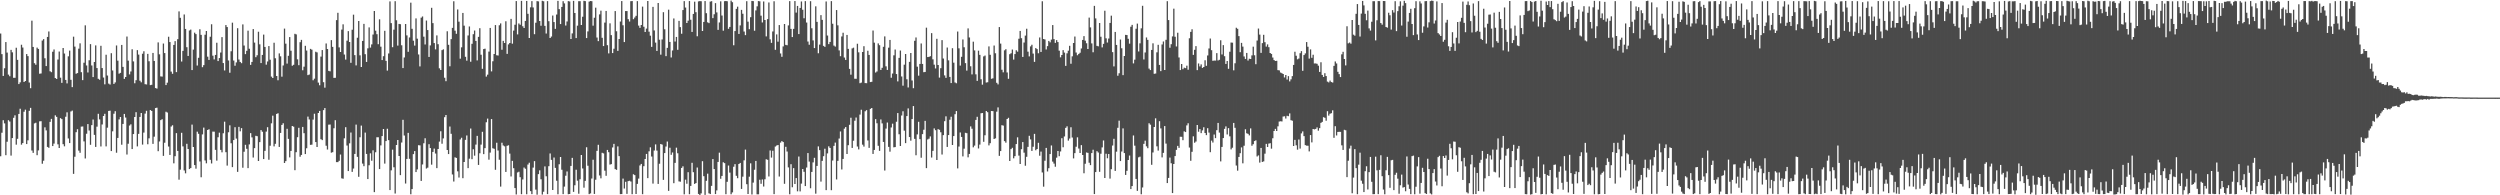 <?xml version="1.0" encoding="UTF-8"?>
<svg xmlns="http://www.w3.org/2000/svg" width="1920" height="150">
  <path d="M0 25.734h1v94.280H0zM1 41.565h1v60.387H1zM2 58.340h1v33.976H2zM3 52.433h1v42.357H3zM4 32.296h1v86.881H4zM5 40.423h1v68.405H5zM6 57.301h1v35.020H6zM7 58.575h1v34.781H7zM8 38.273h1v81.230H8zM9 40.173h1v65.855H9zM10 59.760h1v30.713H10zM11 59.728h1v28.841H11zM12 36.654h1v74.475H12zM13 45.980h1v60.640H13zM14 64.565h1v22.921H14zM15 63.253h1v20.266H15zM16 34.376h1v76.738H16zM17 36.486h1v73.384H17zM18 62.972h1v22.852H18zM19 62.202h1v22.010H19zM20 41.541h1v69.121H20zM21 43.107h1v64.656H21zM22 63.409h1v21.670H22zM23 67.759h1v15.099H23zM24 15.861h1v99.733H24zM25 36.049h1v81.351H25zM26 48.516h1v46.247H26zM27 49.724h1v44.553H27zM28 36.564h1v82.633H28zM29 37.582h1v77.950H29zM30 56.645h1v36.521H30zM31 56.443h1v36.630H31zM32 31.152h1v94.618H32zM33 30.037h1v93.415H33zM34 44.748h1v53.027H34zM35 50.720h1v49.437H35zM36 28.363h1v84.459H36zM37 24.144h1v89.346H37zM38 54.725h1v38.853H38zM39 55.469h1v35.842H39zM40 39.734h1v72.462H40zM41 37.990h1v72.292H41zM42 59.974h1v28.600H42zM43 60.637h1v29.132H43zM44 45.734h1v65.133H44zM45 39.578h1v74.063H45zM46 59.627h1v31.120H46zM47 63.662h1v27.833H47zM48 36.841h1v73.898H48zM49 41.117h1v71.285H49zM50 61.413h1v28.254H50zM51 64.040h1v22.234H51zM52 43.265h1v63.079H52zM53 38.847h1v71.048H53zM54 61.272h1v24.323H54zM55 66.927h1v18.033H55zM56 28.144h1v105.389H56zM57 35.782h1v84.601H57zM58 56.614h1v44.935H58zM59 56.120h1v43.081H59zM60 37.367h1v78.273H60zM61 33.274h1v84.066H61zM62 55.453h1v41.770H62zM63 61.540h1v35.606H63zM64 48.196h1v60.385H64zM65 19.459h1v102.233H65zM66 50.256h1v52.434H66zM67 55.636h1v39.662H67zM68 46.267h1v53.990H68zM69 33.910h1v77.315H69zM70 50.256h1v45.839H70zM71 59.207h1v32.574H71zM72 47.610h1v55.978H72zM73 34.864h1v77.978H73zM74 52.270h1v45.015H74zM75 60.525h1v26.898H75zM76 61.217h1v30.482H76zM77 35.159h1v77.324H77zM78 52.259h1v43.345H78zM79 59.522h1v29.555H79zM80 64.769h1v22.646H80zM81 42.037h1v70.407H81zM82 57.987h1v40.059H82zM83 64.183h1v20.994H83zM84 64.927h1v20.045H84zM85 40.863h1v75.147H85zM86 54.132h1v46.739H86zM87 64.486h1v22.878H87zM88 63.283h1v22.109H88zM89 34.929h1v82.379H89zM90 46.596h1v59.344H90zM91 56.565h1v35.147H91zM92 55.987h1v33.891H92zM93 34.525h1v76.624H93zM94 51.356h1v43.808H94zM95 60.548h1v26.955H95zM96 59.112h1v31.150H96zM97 28.054h1v90.631H97zM98 46.594h1v63.787H98zM99 57.114h1v39.275H99zM100 54.898h1v40.604H100zM101 37.846h1v76.647H101zM102 47.139h1v55.807H102zM103 63.955h1v25.909H103zM104 61.587h1v24.561H104zM105 38.509h1v73.951H105zM106 41.927h1v60.896H106zM107 62.017h1v27.769H107zM108 63.229h1v23.561H108zM109 41.291h1v69.761H109zM110 39.377h1v62.469H110zM111 64.690h1v22.544H111zM112 64.889h1v20.198H112zM113 41.362h1v69.420H113zM114 47.037h1v59.204H114zM115 65.398h1v19.152H115zM116 65.116h1v20.060H116zM117 40.641h1v69.845H117zM118 46.822h1v58.163H118zM119 67.659h1v15.336H119zM120 68.059h1v14.629H120zM121 32.553h1v83.571H121zM122 41.709h1v66.951H122zM123 58.696h1v33.586H123zM124 58.844h1v32.706H124zM125 33.447h1v86.240H125zM126 40.750h1v68.865H126zM127 65.342h1v20.472H127zM128 63.480h1v22.954H128zM129 28.197h1v84.314H129zM130 32.331h1v86.635H130zM131 54.973h1v42.200H131zM132 56.657h1v39.524H132zM133 34.526h1v90.913H133zM134 31.572h1v88.408H134zM135 55.406h1v46.844H135zM136 30.088h1v85.832H136zM137 8.747h1v129.229H137zM138 13.661h1v116.623H138zM139 47.259h1v54.746H139zM140 39.049h1v73.378H140zM141 11.090h1v119.843H141zM142 22.204h1v110.917H142zM143 36.253h1v74.197H143zM144 42.940h1v71.473H144zM145 23.400h1v106.424H145zM146 22.739h1v106.338H146zM147 53.795h1v41.913H147zM148 38.113h1v74.790H148zM149 25.089h1v101.693H149zM150 26.232h1v103.313H150zM151 50.325h1v50.774H151zM152 44.411h1v58.336H152zM153 22.490h1v101.502H153zM154 26.763h1v109.360H154zM155 51.610h1v51.631H155zM156 50.014h1v48.004H156zM157 26.689h1v96.527H157zM158 23.811h1v101.630H158zM159 43.499h1v56.319H159zM160 46.029h1v53.229H160zM161 28.219h1v94.494H161zM162 18.611h1v106.926H162zM163 42.744h1v58.304H163zM164 45.635h1v55.472H164zM165 42.184h1v72.915H165zM166 32.821h1v90.548H166zM167 46.886h1v58.536H167zM168 44.596h1v57.289H168zM169 40.359h1v74.741H169zM170 28.504h1v88.500H170zM171 48.444h1v53.893H171zM172 54.142h1v39.292H172zM173 19.232h1v97.677H173zM174 20.807h1v106.392H174zM175 46.416h1v55.174H175zM176 55.844h1v40.406H176zM177 39.354h1v70.680H177zM178 17.395h1v110.979H178zM179 46.493h1v61.079H179zM180 50.474h1v47.238H180zM181 47.904h1v58.548H181zM182 21.635h1v110.354H182zM183 45.733h1v51.682H183zM184 47.571h1v53.300H184zM185 48.548h1v49.873H185zM186 18.763h1v110.072H186zM187 34.995h1v81.535H187zM188 41.599h1v69.584H188zM189 39.025h1v75.270H189zM190 23.555h1v105.570H190zM191 37.445h1v73.434H191zM192 49.807h1v52.436H192zM193 47.572h1v57.968H193zM194 22.326h1v98.670H194zM195 32.715h1v81.059H195zM196 43.929h1v60.379H196zM197 42.455h1v62.128H197zM198 24.396h1v99.276H198zM199 34.034h1v75.105H199zM200 48.449h1v51.467H200zM201 42.187h1v58.997H201zM202 26.579h1v95.593H202zM203 36.054h1v79.810H203zM204 49.672h1v51.376H204zM205 47.194h1v50.516H205zM206 35.392h1v87.269H206zM207 45.862h1v66.063H207zM208 58.814h1v35.928H208zM209 59.909h1v28.935H209zM210 32.832h1v79.619H210zM211 44.725h1v65.694H211zM212 58.348h1v29.143H212zM213 61.668h1v25.345H213zM214 41.019h1v71.823H214zM215 43.269h1v58.840H215zM216 58.901h1v37.038H216zM217 50.259h1v44.422H217zM218 21.944h1v103.245H218zM219 33.514h1v90.240H219zM220 48.860h1v50.062H220zM221 42.867h1v63.791H221zM222 28.487h1v92.399H222zM223 38.950h1v76.960H223zM224 50.505h1v46.239H224zM225 49.749h1v47.511H225zM226 25.982h1v104.735H226zM227 26.412h1v90.452H227zM228 45.592h1v59.774H228zM229 50.087h1v48.049H229zM230 32.397h1v87.981H230zM231 30.617h1v88.364H231zM232 53.967h1v43.532H232zM233 51.178h1v51.126H233zM234 35.165h1v83.182H234zM235 38.810h1v75.054H235zM236 57.693h1v31.878H236zM237 57.233h1v34.497H237zM238 37.518h1v73.739H238zM239 38.146h1v72.972H239zM240 61.657h1v30.185H240zM241 60.427h1v26.898H241zM242 39.730h1v69.385H242zM243 40.263h1v72.642H243zM244 63.415h1v23.346H244zM245 65.505h1v19.695H245zM246 43.458h1v63.458H246zM247 38.452h1v69.171H247zM248 63.117h1v21.488H248zM249 67.323h1v15.686H249zM250 33.378h1v78.553H250zM251 37.638h1v77.182H251zM252 54.451h1v41.319H252zM253 54.761h1v40.866H253zM254 30.807h1v86.461H254zM255 35.970h1v80.910H255zM256 59.778h1v38.741H256zM257 59.746h1v32.571H257zM258 15.466h1v109.030H258zM259 9.815h1v114.715H259zM260 36.391h1v87.084H260zM261 39.916h1v78.745H261zM262 22.714h1v114.259H262zM263 18.710h1v118.564H263zM264 41.857h1v64.368H264zM265 45.762h1v51.934H265zM266 31.209h1v80.536H266zM267 23.893h1v107.462H267zM268 32.264h1v77.800H268zM269 48.244h1v53.541H269zM270 22.845h1v109.146H270zM271 11.257h1v118.181H271zM272 42.323h1v75.898H272zM273 50.203h1v45.474H273zM274 28.997h1v91.453H274zM275 16.107h1v119.670H275zM276 42.483h1v62.955H276zM277 51.459h1v44.984H277zM278 31.440h1v94.198H278zM279 18.336h1v109.327H279zM280 41.600h1v60.249H280zM281 47.541h1v70.659H281zM282 37.095h1v100.407H282zM283 21.044h1v105.865H283zM284 36.570h1v81.190H284zM285 34.123h1v89.346H285zM286 26.506h1v88.954H286zM287 8.472h1v139.095H287zM288 23.564h1v93.366H288zM289 26.288h1v79.118H289zM290 33.947h1v71.454H290zM291 14.867h1v114.963H291zM292 35.837h1v75.831H292zM293 46.122h1v58.385H293zM294 43.172h1v55.881H294zM295 23.652h1v101.970H295zM296 46.746h1v61.594H296zM297 54.246h1v44.606H297zM298 41.070h1v66.549H298zM299 1.064h1v144.931H299zM300 17.787h1v113.046H300zM301 36.246h1v78.689H301zM302 22.770h1v105.700H302zM303 0.921h1v147.716H303zM304 15.553h1v95.793H304zM305 34.998h1v72.532H305zM306 18.402h1v101.421H306zM307 18.604h1v115.904H307zM308 34.766h1v74.685H308zM309 52.297h1v39.701H309zM310 44.109h1v59.992H310zM311 18.410h1v122.536H311zM312 27.191h1v94.861H312zM313 39.783h1v62.243H313zM314 28.783h1v93.194H314zM315 2.052h1v147.130H315zM316 22.106h1v123.108H316zM317 31.243h1v87.138H317zM318 35.033h1v80.981H318zM319 14.122h1v118.021H319zM320 29.678h1v100.417H320zM321 41.846h1v69.680H321zM322 51.004h1v60.652H322zM323 13.573h1v125.372H323zM324 12.667h1v113.621H324zM325 28.158h1v81.859H325zM326 34.126h1v72.049H326zM327 15.750h1v113.689H327zM328 23.081h1v105.666H328zM329 43.741h1v67.028H329zM330 34.863h1v78.834H330zM331 5.972h1v120.506H331zM332 17.753h1v98.926H332zM333 33.076h1v81.072H333zM334 37.915h1v80.012H334zM335 27.177h1v101.972H335zM336 33.924h1v80.519H336zM337 52.468h1v56.273H337zM338 53.769h1v47.063H338zM339 38.488h1v71.918H339zM340 37.865h1v68.401H340zM341 59.706h1v30.279H341zM342 62.344h1v25.995H342zM343 24.004h1v91.176H343zM344 34.424h1v83.909H344zM345 50.867h1v46.286H345zM346 30.055h1v72.712H346zM347 21.402h1v112.608H347zM348 0.986h1v138.415H348zM349 23.578h1v97.262H349zM350 25.938h1v95.364H350zM351 7.272h1v124.301H351zM352 16.633h1v119.709H352zM353 45.072h1v62.017H353zM354 36.371h1v69.403H354zM355 9.926h1v126.955H355zM356 19.700h1v104.691H356zM357 43.614h1v63.819H357zM358 46.577h1v57.460H358zM359 27.236h1v101.877H359zM360 20.329h1v101.545H360zM361 47.406h1v51.288H361zM362 33.648h1v88.622H362zM363 26.268h1v88.362H363zM364 23.467h1v96.071H364zM365 31.453h1v79.587H365zM366 46.385h1v57.971H366zM367 28.314h1v98.338H367zM368 21.661h1v96.047H368zM369 42.043h1v69.033H369zM370 52.817h1v48.407H370zM371 37.672h1v80.699H371zM372 37.394h1v76.375H372zM373 58.830h1v35.093H373zM374 57.321h1v33.740H374zM375 39.632h1v83.005H375zM376 21.466h1v95.708H376zM377 54.856h1v36.593H377zM378 47.066h1v66.793H378zM379 41.477h1v72.826H379zM380 19.262h1v111.163H380zM381 42.447h1v67.170H381zM382 42.666h1v72.946H382zM383 19.403h1v103.272H383zM384 17.995h1v125.337H384zM385 38.178h1v71.455H385zM386 31.366h1v80.333H386zM387 33.004h1v79.384H387zM388 16.339h1v115.699H388zM389 41.363h1v70.623H389zM390 34.092h1v77.450H390zM391 33.036h1v84.920H391zM392 14.498h1v121.035H392zM393 33.527h1v90.036H393zM394 23.485h1v105.707H394zM395 19.000h1v125.433H395zM396 0.798h1v148.528H396zM397 26.402h1v106.065H397zM398 17.998h1v113.889H398zM399 18.984h1v117.085H399zM400 0.666h1v148.495H400zM401 20.158h1v117.686H401zM402 21.528h1v107.152H402zM403 16.074h1v113.496H403zM404 0.732h1v148.470H404zM405 10.607h1v115.736H405zM406 29.194h1v95.792H406zM407 5.644h1v141.144H407zM408 0.895h1v148.215H408zM409 5.738h1v123.003H409zM410 26.246h1v97.508H410zM411 17.475h1v128.121H411zM412 0.869h1v148.635H412zM413 1.088h1v132.625H413zM414 16.112h1v114.727H414zM415 19.777h1v117.922H415zM416 0.624h1v148.757H416zM417 0.951h1v146.317H417zM418 19.862h1v107.936H418zM419 25.762h1v109.616H419zM420 0.864h1v148.212H420zM421 16.257h1v111.375H421zM422 29.164h1v88.675H422zM423 28.057h1v94.712H423zM424 11.954h1v133.944H424zM425 16.972h1v103.991H425zM426 22.180h1v106.735H426zM427 11.142h1v127.651H427zM428 0.689h1v148.521H428zM429 7.031h1v119.147H429zM430 18.458h1v102.106H430zM431 5.343h1v125.012H431zM432 0.923h1v148.186H432zM433 2.590h1v140.745H433zM434 19.604h1v115.348H434zM435 16.480h1v115.201H435zM436 0.865h1v148.302H436zM437 1.142h1v147.873H437zM438 29.961h1v97.484H438zM439 25.666h1v95.587H439zM440 0.652h1v146.705H440zM441 10.003h1v132.275H441zM442 29.233h1v101.145H442zM443 19.718h1v119.044H443zM444 0.912h1v147.869H444zM445 0.940h1v136.743H445zM446 19.188h1v99.872H446zM447 12.867h1v116.522H447zM448 0.616h1v143.534H448zM449 0.854h1v138.029H449zM450 29.217h1v83.897H450zM451 24.115h1v103.154H451zM452 1.214h1v147.891H452zM453 0.763h1v147.762H453zM454 0.933h1v136.190H454zM455 19.689h1v103.010H455zM456 13.595h1v135.334H456zM457 5.908h1v132.130H457zM458 28.841h1v87.003H458zM459 31.582h1v79.626H459zM460 11.052h1v123.695H460zM461 8.171h1v128.809H461zM462 29.027h1v88.326H462zM463 35.357h1v82.437H463zM464 17.347h1v113.742H464zM465 8.375h1v126.662H465zM466 34.703h1v80.463H466zM467 41.027h1v75.856H467zM468 17.924h1v108.487H468zM469 26.977h1v99.094H469zM470 40.733h1v72.528H470zM471 37.422h1v73.089H471zM472 8.504h1v121.385H472zM473 24.030h1v106.441H473zM474 39.086h1v73.365H474zM475 29.934h1v89.960H475zM476 16.515h1v132.570H476zM477 0.825h1v148.216H477zM478 19.392h1v117.775H478zM479 32.328h1v112.488H479zM480 8.516h1v131.099H480zM481 8.515h1v140.390H481zM482 14.768h1v124.342H482zM483 16.515h1v122.296H483zM484 0.928h1v138.480H484zM485 0.803h1v148.357H485zM486 14.724h1v119.124H486zM487 13.490h1v120.987H487zM488 12.112h1v136.864H488zM489 0.850h1v140.380H489zM490 19.651h1v117.492H490zM491 21.394h1v105.694H491zM492 19.222h1v106.692H492zM493 5.048h1v144.108H493zM494 20.515h1v107.126H494zM495 24.551h1v97.581H495zM496 21.984h1v96.251H496zM497 0.776h1v136.030H497zM498 24.346h1v91.876H498zM499 27.416h1v85.753H499zM500 35.988h1v84.203H500zM501 5.249h1v135.755H501zM502 23.405h1v92.221H502zM503 32.734h1v78.142H503zM504 39.140h1v76.546H504zM505 2.297h1v138.988H505zM506 30.491h1v95.233H506zM507 42.010h1v68.604H507zM508 30.316h1v80.760H508zM509 9.373h1v128.789H509zM510 22.459h1v95.104H510zM511 43.094h1v69.442H511zM512 36.747h1v71.957H512zM513 7.423h1v139.168H513zM514 32.218h1v81.248H514zM515 44.124h1v74.776H515zM516 38.749h1v78.322H516zM517 14.169h1v126.509H517zM518 31.908h1v93.167H518zM519 28.387h1v85.033H519zM520 38.267h1v79.438H520zM521 16.002h1v123.313H521zM522 20.851h1v118.696H522zM523 25.915h1v103.062H523zM524 7.735h1v119.997H524zM525 0.879h1v148.392H525zM526 5.767h1v132.236H526zM527 17.651h1v123.465H527zM528 15.886h1v116.355H528zM529 0.804h1v148.353H529zM530 15.146h1v127.637H530zM531 24.511h1v100.530H531zM532 10.726h1v121.509H532zM533 1.300h1v139.965H533zM534 9.347h1v131.266H534zM535 27.835h1v100.824H535zM536 1.086h1v147.832H536zM537 0.809h1v148.997H537zM538 0.961h1v147.586H538zM539 23.825h1v99.991H539zM540 16.845h1v118.486H540zM541 0.820h1v148.860H541zM542 10.151h1v128.695H542zM543 17.157h1v116.243H543zM544 17.742h1v130.714H544zM545 1.246h1v147.810H545zM546 0.920h1v141.827H546zM547 13.902h1v108.284H547zM548 10.975h1v118.860H548zM549 2.383h1v146.659H549zM550 9.524h1v136.705H550zM551 22.915h1v101.452H551zM552 17.248h1v99.985H552zM553 1.043h1v136.250H553zM554 11.930h1v123.198H554zM555 23.533h1v101.082H555zM556 0.922h1v124.385H556zM557 0.756h1v148.366H557zM558 0.968h1v138.675H558zM559 22.126h1v105.007H559zM560 20.677h1v111.899H560zM561 0.481h1v148.717H561zM562 1.674h1v146.090H562zM563 34.749h1v93.310H563zM564 23.839h1v102.200H564zM565 6.808h1v128.212H565zM566 5.119h1v131.755H566zM567 26.038h1v99.897H567zM568 19.524h1v105.619H568zM569 7.556h1v137.547H569zM570 10.527h1v125.138H570zM571 24.240h1v98.900H571zM572 26.980h1v87.900H572zM573 0.924h1v140.556H573zM574 16.644h1v132.331H574zM575 22.410h1v113.274H575zM576 13.222h1v112.240H576zM577 0.718h1v148.616H577zM578 0.893h1v139.342H578zM579 23.629h1v106.708H579zM580 7.994h1v115.621H580zM581 4.861h1v144.373H581zM582 0.830h1v148.433H582zM583 1.007h1v137.047H583zM584 12.021h1v129.140H584zM585 17.267h1v120.557H585zM586 1.122h1v142.126H586zM587 15.340h1v122.360H587zM588 27.941h1v94.358H588zM589 14.674h1v108.074H589zM590 1.888h1v133.628H590zM591 30.231h1v85.349H591zM592 32.924h1v88.128H592zM593 24.152h1v91.591H593zM594 0.964h1v148.115H594zM595 38.269h1v74.284H595zM596 26.412h1v85.334H596zM597 31.989h1v79.373H597zM598 19.236h1v116.357H598zM599 41.059h1v68.466H599zM600 43.638h1v64.711H600zM601 35.614h1v73.508H601zM602 18.440h1v122.715H602zM603 34.476h1v78.263H603zM604 34.775h1v81.607H604zM605 19.501h1v109.061H605zM606 0.870h1v148.337H606zM607 22.174h1v103.954H607zM608 28.463h1v115.373H608zM609 22.187h1v106.940H609zM610 0.843h1v140.492H610zM611 9.660h1v127.102H611zM612 4.574h1v142.390H612zM613 26.173h1v94.020H613zM614 6.087h1v140.932H614zM615 1.140h1v139.862H615zM616 7.474h1v122.317H616zM617 14.041h1v117.883H617zM618 0.850h1v142.062H618zM619 17.314h1v111.378H619zM620 31.894h1v85.654H620zM621 34.367h1v89.741H621zM622 0.939h1v143.628H622zM623 21.704h1v110.362H623zM624 31.021h1v93.684H624zM625 36.904h1v84.274H625zM626 4.872h1v143.885H626zM627 16.774h1v110.655H627zM628 40.928h1v71.523H628zM629 34.248h1v81.037H629zM630 11.641h1v127.846H630zM631 15.235h1v108.288H631zM632 35.230h1v84.717H632zM633 35.994h1v78.209H633zM634 1.133h1v144.898H634zM635 27.272h1v90.523H635zM636 33.892h1v78.472H636zM637 32.202h1v81.426H637zM638 0.890h1v145.170H638zM639 18.240h1v105.042H639zM640 35.017h1v77.005H640zM641 35.788h1v73.706H641zM642 7.717h1v130.091H642zM643 19.475h1v104.076H643zM644 38.711h1v67.697H644zM645 43.174h1v57.816H645zM646 28.007h1v102.161H646zM647 25.128h1v96.926H647zM648 44.188h1v54.647H648zM649 46.006h1v51.570H649zM650 26.847h1v91.409H650zM651 37.551h1v73.955H651zM652 52.896h1v42.933H652zM653 57.360h1v33.035H653zM654 37.190h1v76.417H654zM655 36.627h1v71.460H655zM656 60.493h1v32.233H656zM657 60.534h1v29.724H657zM658 33.573h1v78.950H658zM659 40.195h1v74.554H659zM660 63.882h1v24.137H660zM661 63.433h1v20.842H661zM662 39.944h1v71.136H662zM663 35.504h1v77.091H663zM664 63.777h1v21.650H664zM665 63.920h1v20.683H665zM666 38.954h1v68.924H666zM667 42.180h1v71.394H667zM668 63.051h1v20.537H668zM669 62.848h1v20.076H669zM670 23.449h1v94.780H670zM671 32.780h1v82.381H671zM672 55.730h1v35.786H672zM673 54.890h1v39.794H673zM674 33.308h1v78.685H674zM675 34.721h1v81.164H675zM676 53.724h1v38.022H676zM677 52.057h1v42.704H677zM678 35.958h1v73.053H678zM679 27.969h1v103.019H679zM680 50.945h1v47.836H680zM681 53.685h1v40.442H681zM682 36.593h1v76.200H682zM683 30.662h1v85.805H683zM684 59.686h1v38.212H684zM685 56.483h1v38.507H685zM686 42.491h1v70.641H686zM687 38.059h1v74.891H687zM688 56.868h1v36.647H688zM689 62.496h1v24.346H689zM690 44.437h1v58.670H690zM691 38.824h1v73.294H691zM692 58.719h1v30.026H692zM693 65.775h1v19.660H693zM694 49.678h1v50.678H694zM695 41.485h1v68.426H695zM696 60.896h1v28.259H696zM697 67.195h1v16.050H697zM698 47.504h1v57.737H698zM699 40.712h1v67.303H699zM700 61.817h1v29.649H700zM701 67.739h1v13.720H701zM702 31.360h1v75.297H702zM703 28.783h1v90.466H703zM704 51.205h1v52.037H704zM705 58.109h1v35.418H705zM706 49.076h1v57.800H706zM707 33.379h1v87.753H707zM708 49.116h1v53.921H708zM709 55.426h1v44.198H709zM710 55.268h1v37.533H710zM711 21.268h1v107.868H711zM712 43.832h1v63.252H712zM713 43.657h1v62.865H713zM714 43.171h1v61.602H714zM715 25.470h1v95.530H715zM716 45.587h1v70.294H716zM717 49.688h1v48.944H717zM718 52.597h1v47.383H718zM719 29.791h1v93.071H719zM720 49.932h1v49.266H720zM721 59.579h1v40.114H721zM722 52.385h1v49.204H722zM723 30.797h1v87.884H723zM724 44.952h1v58.812H724zM725 57.920h1v35.148H725zM726 59.811h1v29.545H726zM727 36.487h1v76.340H727zM728 46.310h1v57.403H728zM729 59.107h1v32.850H729zM730 63.795h1v25.853H730zM731 37.016h1v74.363H731zM732 48.125h1v56.395H732zM733 63.318h1v24.396H733zM734 63.923h1v21.375H734zM735 24.243h1v105.094H735zM736 37.139h1v75.416H736zM737 50.394h1v51.352H737zM738 43.642h1v61.541H738zM739 30.324h1v89.787H739zM740 36.323h1v77.874H740zM741 48.507h1v53.496H741zM742 54.219h1v48.079H742zM743 21.798h1v99.014H743zM744 28.778h1v89.455H744zM745 50.876h1v46.187H745zM746 57.153h1v41.690H746zM747 32.025h1v81.145H747zM748 38.712h1v73.098H748zM749 57.089h1v35.002H749zM750 62.108h1v27.588H750zM751 38.932h1v75.089H751zM752 42.124h1v68.929H752zM753 60.878h1v26.112H753zM754 65.039h1v21.736H754zM755 43.325h1v65.556H755zM756 42.654h1v61.218H756zM757 63.380h1v21.854H757zM758 63.201h1v22.993H758zM759 35.648h1v75.995H759zM760 42.110h1v67.846H760zM761 60.505h1v24.760H761zM762 60.172h1v25.162H762zM763 34.954h1v71.786H763zM764 40.905h1v65.329H764zM765 63.606h1v22.131H765zM766 64.829h1v17.629H766zM767 20.808h1v98.919H767zM768 33.472h1v82.564H768zM769 53.548h1v42.590H769zM770 55.560h1v40.917H770zM771 38.655h1v69.720H771zM772 37.762h1v71.793H772zM773 55.655h1v35.730H773zM774 60.537h1v29.944H774zM775 41.628h1v82.000H775zM776 40.896h1v73.627H776zM777 38.067h1v75.422H777zM778 45.754h1v75.849H778zM779 41.546h1v78.384H779zM780 38.584h1v72.048H780zM781 39.663h1v65.789H781zM782 29.725h1v89.786H782zM783 23.754h1v102.205H783zM784 29.329h1v85.243H784zM785 43.709h1v65.395H785zM786 32.682h1v84.566H786zM787 27.351h1v99.918H787zM788 22.055h1v98.356H788zM789 39.669h1v73.141H789zM790 43.296h1v60.976H790zM791 35.610h1v71.423H791zM792 34.346h1v81.551H792zM793 41.175h1v71.538H793zM794 47.502h1v55.295H794zM795 36.909h1v78.508H795zM796 37.741h1v76.686H796zM797 40.922h1v68.724H797zM798 28.782h1v90.843H798zM799 39.893h1v76.532H799zM800 0.987h1v131.476H800zM801 29.933h1v113.449H801zM802 30.330h1v93.093H802zM803 37.999h1v75.589H803zM804 35.422h1v96.273H804zM805 31.424h1v97.741H805zM806 32.502h1v85.802H806zM807 30.392h1v81.336H807zM808 19.261h1v104.861H808zM809 30.048h1v95.616H809zM810 32.920h1v95.122H810zM811 30.828h1v90.252H811zM812 32.327h1v83.644H812zM813 38.937h1v81.013H813zM814 44.029h1v72.300H814zM815 42.264h1v63.893H815zM816 38.483h1v74.601H816zM817 40.383h1v64.447H817zM818 50.599h1v47.592H818zM819 40.954h1v56.060H819zM820 38.938h1v69.047H820zM821 35.186h1v71.230H821zM822 48.954h1v48.762H822zM823 43.243h1v62.368H823zM824 33.043h1v88.603H824zM825 28.031h1v89.589H825zM826 40.343h1v72.323H826zM827 42.430h1v63.063H827zM828 41.432h1v72.632H828zM829 40.501h1v76.998H829zM830 37.213h1v74.259H830zM831 30.680h1v88.369H831zM832 27.730h1v105.314H832zM833 31.223h1v94.543H833zM834 33.216h1v83.895H834zM835 37.635h1v79.752H835zM836 13.519h1v111.483H836zM837 21.065h1v105.739H837zM838 33.344h1v84.206H838zM839 40.120h1v74.869H839zM840 4.517h1v144.544H840zM841 14.153h1v117.978H841zM842 35.223h1v80.909H842zM843 35.596h1v81.533H843zM844 17.677h1v114.276H844zM845 28.221h1v89.871H845zM846 36.413h1v76.805H846zM847 33.691h1v74.163H847zM848 8.221h1v128.488H848zM849 29.426h1v88.631H849zM850 32.653h1v88.909H850zM851 29.613h1v88.676H851zM852 17.627h1v119.514H852zM853 12.045h1v117.902H853zM854 40.038h1v71.728H854zM855 50.993h1v55.607H855zM856 24.514h1v106.787H856zM857 34.498h1v81.979H857zM858 58.145h1v40.021H858zM859 56.258h1v36.424H859zM860 30.370h1v93.323H860zM861 37.091h1v79.268H861zM862 57.718h1v40.886H862zM863 43.027h1v74.544H863zM864 26.757h1v107.570H864zM865 26.954h1v104.200H865zM866 29.813h1v93.078H866zM867 33.516h1v85.932H867zM868 20.508h1v124.708H868zM869 19.077h1v123.817H869zM870 48.693h1v55.359H870zM871 45.815h1v66.043H871zM872 22.077h1v115.343H872zM873 18.112h1v128.453H873zM874 39.520h1v81.332H874zM875 33.268h1v87.047H875zM876 21.766h1v127.441H876zM877 4.461h1v139.508H877zM878 45.679h1v64.828H878zM879 40.314h1v67.705H879zM880 28.757h1v83.651H880zM881 30.636h1v83.180H881zM882 52.661h1v41.998H882zM883 53.792h1v41.930H883zM884 38.349h1v88.195H884zM885 33.267h1v83.849H885zM886 56.684h1v40.868H886zM887 56.486h1v34.379H887zM888 40.216h1v72.187H888zM889 34.384h1v81.260H889zM890 49.890h1v43.187H890zM891 54.627h1v43.977H891zM892 34.143h1v86.752H892zM893 31.830h1v85.577H893zM894 53.742h1v43.070H894zM895 30.579h1v79.728H895zM896 0.908h1v139.683H896zM897 15.409h1v121.235H897zM898 36.643h1v84.378H898zM899 33.948h1v91.451H899zM900 27.931h1v120.334H900zM901 6.668h1v119.303H901zM902 28.204h1v91.649H902zM903 35.684h1v79.423H903zM904 25.144h1v86.858H904zM905 44.157h1v69.380H905zM906 53.812h1v51.188H906zM907 49.159h1v55.883H907zM908 53.125h1v54.573H908zM909 51.987h1v48.895H909zM910 52.303h1v49.114H910zM911 50.438h1v45.880H911zM912 53.568h1v41.101H912zM913 29.374h1v83.917H913zM914 24.492h1v98.979H914zM915 22.453h1v94.137H915zM916 42.151h1v62.574H916zM917 38.261h1v71.344H917zM918 35.423h1v73.258H918zM919 53.879h1v42.127H919zM920 48.734h1v52.461H920zM921 50.980h1v48.132H921zM922 49.447h1v52.783H922zM923 52.173h1v47.998H923zM924 51.459h1v46.281H924zM925 46.263h1v55.873H925zM926 50.548h1v53.232H926zM927 42.595h1v55.878H927zM928 37.230h1v64.613H928zM929 29.595h1v87.314H929zM930 38.561h1v69.415H930zM931 46.678h1v62.786H931zM932 46.501h1v56.841H932zM933 46.560h1v59.520H933zM934 40.798h1v59.176H934zM935 46.423h1v48.006H935zM936 45.945h1v55.898H936zM937 30.904h1v93.044H937zM938 41.843h1v71.018H938zM939 34.639h1v71.396H939zM940 43.184h1v55.799H940zM941 49.109h1v47.987H941zM942 46.854h1v56.411H942zM943 52.847h1v45.560H943zM944 39.726h1v64.997H944zM945 32.680h1v82.048H945zM946 32.752h1v80.684H946zM947 54.027h1v40.362H947zM948 48.602h1v49.540H948zM949 21.279h1v105.829H949zM950 22.099h1v108.972H950zM951 27.748h1v92.784H951zM952 40.081h1v77.592H952zM953 32.912h1v80.291H953zM954 35.811h1v89.605H954zM955 43.374h1v68.574H955zM956 45.263h1v54.022H956zM957 40.628h1v61.697H957zM958 46.516h1v56.299H958zM959 45.121h1v58.864H959zM960 45.325h1v53.305H960zM961 42.531h1v69.390H961zM962 35.820h1v74.910H962zM963 42.436h1v65.881H963zM964 49.320h1v58.469H964zM965 31.111h1v89.032H965zM966 21.890h1v97.467H966zM967 26.599h1v98.281H967zM968 40.612h1v72.996H968zM969 33.144h1v91.215H969zM970 26.747h1v97.222H970zM971 32.398h1v85.627H971zM972 35.805h1v74.669H972zM973 34.107h1v78.809H973zM974 36.264h1v74.022H974zM975 40.725h1v69.273H975zM976 41.419h1v72.752H976zM977 44.203h1v61.963H977zM978 46.137h1v54.455H978zM979 46.823h1v52.167H979zM980 46.719h1v53.897H980zM981 53.860h1v43.151H981zM982 54.060h1v39.298H982zM983 55.711h1v37.446H983zM984 56.226h1v37.037H984zM985 56.849h1v32.635H985zM986 59.484h1v29.810H986zM987 57.594h1v33.452H987zM988 61.095h1v27.837H988zM989 58.494h1v30.749H989zM990 62.532h1v24.580H990zM991 60.912h1v31.398H991zM992 58.480h1v34.242H992zM993 49.887h1v62.217H993zM994 39.728h1v67.667H994zM995 42.807h1v68.814H995zM996 45.574h1v69.353H996zM997 44.948h1v62.190H997zM998 40.839h1v73.282H998zM999 39.278h1v63.175H999zM1000 54.387h1v46.513H1000zM1001 42.284h1v62.247H1001zM1002 41.010h1v70.435H1002zM1003 32.302h1v79.582H1003zM1004 35.904h1v76.004H1004zM1005 45.011h1v71.267H1005zM1006 37.959h1v65.786H1006zM1007 44.403h1v64.969H1007zM1008 42.037h1v57.055H1008zM1009 48.746h1v50.624H1009zM1010 48.707h1v50.292H1010zM1011 48.974h1v48.891H1011zM1012 50.408h1v49.920H1012zM1013 55.252h1v43.131H1013zM1014 47.844h1v46.517H1014zM1015 57.566h1v36.004H1015zM1016 59.099h1v30.913H1016zM1017 56.208h1v34.238H1017zM1018 58.410h1v34.294H1018zM1019 62.671h1v22.707H1019zM1020 63.288h1v25.491H1020zM1021 61.880h1v25.448H1021zM1022 63.026h1v23.901H1022zM1023 63.375h1v21.337H1023zM1024 50.610h1v55.222H1024zM1025 47.228h1v49.668H1025zM1026 48.752h1v55.272H1026zM1027 55.119h1v46.185H1027zM1028 56.953h1v44.268H1028zM1029 59.179h1v42.113H1029zM1030 41.702h1v69.907H1030zM1031 39.799h1v75.358H1031zM1032 45.325h1v54.381H1032zM1033 50.246h1v49.817H1033zM1034 20.162h1v115.862H1034zM1035 33.292h1v90.127H1035zM1036 32.691h1v81.409H1036zM1037 33.551h1v78.298H1037zM1038 15.385h1v133.057H1038zM1039 26.644h1v109.779H1039zM1040 27.378h1v87.171H1040zM1041 10.599h1v118.546H1041zM1042 3.134h1v145.997H1042zM1043 19.157h1v107.284H1043zM1044 28.038h1v89.213H1044zM1045 10.460h1v128.287H1045zM1046 0.718h1v140.376H1046zM1047 4.165h1v143.323H1047zM1048 10.595h1v120.898H1048zM1049 15.565h1v112.124H1049zM1050 8.133h1v137.381H1050zM1051 21.828h1v110.382H1051zM1052 23.523h1v96.982H1052zM1053 16.674h1v122.970H1053zM1054 0.902h1v148.225H1054zM1055 0.936h1v148.133H1055zM1056 31.001h1v89.333H1056zM1057 15.548h1v115.285H1057zM1058 0.808h1v148.303H1058zM1059 0.880h1v129.566H1059zM1060 17.718h1v101.551H1060zM1061 18.933h1v116.411H1061zM1062 0.745h1v144.812H1062zM1063 0.832h1v148.344H1063zM1064 20.753h1v110.028H1064zM1065 21.232h1v99.229H1065zM1066 9.772h1v124.745H1066zM1067 11.702h1v132.512H1067zM1068 22.755h1v100.344H1068zM1069 7.794h1v114.989H1069zM1070 9.603h1v136.406H1070zM1071 0.924h1v133.332H1071zM1072 23.919h1v108.760H1072zM1073 8.558h1v128.666H1073zM1074 4.816h1v143.994H1074zM1075 1.045h1v141.218H1075zM1076 19.608h1v114.470H1076zM1077 4.335h1v139.752H1077zM1078 0.636h1v143.028H1078zM1079 2.394h1v144.484H1079zM1080 28.221h1v91.936H1080zM1081 16.592h1v125.132H1081zM1082 9.955h1v135.095H1082zM1083 6.734h1v142.357H1083zM1084 18.409h1v101.499H1084zM1085 26.981h1v92.531H1085zM1086 6.296h1v142.917H1086zM1087 0.910h1v142.491H1087zM1088 26.470h1v101.327H1088zM1089 30.770h1v89.889H1089zM1090 1.001h1v147.716H1090zM1091 2.638h1v137.865H1091zM1092 25.127h1v103.732H1092zM1093 20.294h1v111.823H1093zM1094 0.900h1v147.412H1094zM1095 0.796h1v148.221H1095zM1096 21.149h1v100.774H1096zM1097 17.127h1v112.729H1097zM1098 0.847h1v147.673H1098zM1099 0.470h1v148.811H1099zM1100 0.654h1v132.259H1100zM1101 18.069h1v111.847H1101zM1102 15.700h1v123.728H1102zM1103 1.093h1v141.361H1103zM1104 25.454h1v95.215H1104zM1105 26.479h1v93.173H1105zM1106 27.645h1v101.809H1106zM1107 2.361h1v140.695H1107zM1108 32.069h1v87.794H1108zM1109 30.547h1v90.776H1109zM1110 17.369h1v102.017H1110zM1111 15.192h1v119.646H1111zM1112 35.522h1v87.283H1112zM1113 39.079h1v71.358H1113zM1114 36.057h1v77.825H1114zM1115 24.709h1v97.658H1115zM1116 33.392h1v75.290H1116zM1117 39.057h1v69.817H1117zM1118 29.004h1v90.236H1118zM1119 16.886h1v115.037H1119zM1120 33.328h1v79.720H1120zM1121 16.542h1v96.938H1121zM1122 13.690h1v110.182H1122zM1123 1.223h1v136.976H1123zM1124 17.569h1v103.606H1124zM1125 24.734h1v103.083H1125zM1126 3.678h1v143.980H1126zM1127 1.143h1v147.393H1127zM1128 4.001h1v136.672H1128zM1129 16.251h1v109.952H1129zM1130 24.927h1v94.062H1130zM1131 2.682h1v146.461H1131zM1132 12.069h1v116.460H1132zM1133 24.682h1v124.319H1133zM1134 23.716h1v109.076H1134zM1135 0.886h1v145.865H1135zM1136 24.356h1v100.668H1136zM1137 29.875h1v92.874H1137zM1138 30.731h1v85.178H1138zM1139 6.705h1v140.368H1139zM1140 21.155h1v115.783H1140zM1141 33.485h1v88.337H1141zM1142 18.203h1v100.029H1142zM1143 11.283h1v123.932H1143zM1144 11.095h1v108.276H1144zM1145 21.954h1v100.548H1145zM1146 36.378h1v78.540H1146zM1147 9.741h1v122.159H1147zM1148 21.311h1v111.075H1148zM1149 31.632h1v83.308H1149zM1150 32.859h1v73.442H1150zM1151 9.135h1v127.150H1151zM1152 14.598h1v108.002H1152zM1153 21.556h1v91.865H1153zM1154 38.726h1v65.670H1154zM1155 5.709h1v137.919H1155zM1156 22.832h1v96.706H1156zM1157 32.179h1v82.357H1157zM1158 39.601h1v74.279H1158zM1159 0.767h1v143.730H1159zM1160 21.835h1v106.504H1160zM1161 33.050h1v82.971H1161zM1162 30.839h1v80.373H1162zM1163 19.648h1v124.796H1163zM1164 27.477h1v95.565H1164zM1165 34.907h1v79.250H1165zM1166 35.430h1v76.644H1166zM1167 11.819h1v124.168H1167zM1168 21.573h1v106.018H1168zM1169 26.260h1v96.338H1169zM1170 11.461h1v120.367H1170zM1171 0.865h1v148.221H1171zM1172 0.820h1v148.372H1172zM1173 8.562h1v130.663H1173zM1174 8.047h1v128.055H1174zM1175 0.807h1v148.665H1175zM1176 1.569h1v147.577H1176zM1177 16.558h1v112.661H1177zM1178 1.205h1v138.574H1178zM1179 0.755h1v147.345H1179zM1180 9.084h1v126.713H1180zM1181 20.375h1v99.850H1181zM1182 12.666h1v123.819H1182zM1183 0.582h1v148.656H1183zM1184 8.171h1v140.816H1184zM1185 20.894h1v105.428H1185zM1186 16.990h1v116.585H1186zM1187 1.179h1v148.087H1187zM1188 3.826h1v130.679H1188zM1189 0.832h1v134.263H1189zM1190 5.496h1v125.076H1190zM1191 0.839h1v147.492H1191zM1192 7.054h1v141.800H1192zM1193 14.811h1v111.799H1193zM1194 15.481h1v110.883H1194zM1195 16.287h1v120.059H1195zM1196 2.941h1v142.364H1196zM1197 16.009h1v115.899H1197zM1198 9.014h1v118.845H1198zM1199 1.621h1v138.763H1199zM1200 0.865h1v144.854H1200zM1201 13.444h1v106.478H1201zM1202 12.734h1v118.309H1202zM1203 1.901h1v137.705H1203zM1204 10.660h1v137.165H1204zM1205 22.956h1v95.946H1205zM1206 5.436h1v127.491H1206zM1207 0.921h1v140.210H1207zM1208 4.612h1v144.401H1208zM1209 21.549h1v112.189H1209zM1210 16.960h1v114.733H1210zM1211 14.486h1v126.290H1211zM1212 7.398h1v124.823H1212zM1213 27.313h1v92.602H1213zM1214 28.030h1v88.923H1214zM1215 8.930h1v130.625H1215zM1216 4.778h1v144.093H1216zM1217 31.088h1v78.613H1217zM1218 31.770h1v85.429H1218zM1219 9.813h1v132.341H1219zM1220 4.956h1v136.135H1220zM1221 16.875h1v125.363H1221zM1222 21.847h1v106.608H1222zM1223 5.625h1v125.294H1223zM1224 0.650h1v148.568H1224zM1225 29.274h1v91.557H1225zM1226 20.195h1v108.419H1226zM1227 7.356h1v141.816H1227zM1228 0.916h1v148.146H1228zM1229 13.913h1v120.196H1229zM1230 10.291h1v122.491H1230zM1231 15.187h1v116.568H1231zM1232 1.424h1v147.586H1232zM1233 16.586h1v110.243H1233zM1234 14.203h1v107.393H1234zM1235 29.033h1v95.246H1235zM1236 15.984h1v120.701H1236zM1237 12.568h1v114.291H1237zM1238 28.809h1v88.039H1238zM1239 37.368h1v72.363H1239zM1240 0.891h1v140.101H1240zM1241 27.631h1v89.844H1241zM1242 38.862h1v70.758H1242zM1243 35.264h1v79.443H1243zM1244 30.538h1v105.765H1244zM1245 28.952h1v91.133H1245zM1246 40.382h1v67.271H1246zM1247 34.330h1v69.061H1247zM1248 18.040h1v112.847H1248zM1249 37.778h1v79.939H1249zM1250 35.077h1v83.548H1250zM1251 20.772h1v105.101H1251zM1252 0.861h1v145.217H1252zM1253 16.669h1v106.140H1253zM1254 25.464h1v119.358H1254zM1255 15.115h1v111.329H1255zM1256 4.974h1v143.194H1256zM1257 8.407h1v134.842H1257zM1258 5.551h1v133.624H1258zM1259 29.562h1v108.469H1259zM1260 7.892h1v126.458H1260zM1261 10.151h1v138.990H1261zM1262 22.796h1v106.177H1262zM1263 15.484h1v107.160H1263zM1264 0.840h1v135.354H1264zM1265 0.583h1v128.641H1265zM1266 17.973h1v112.423H1266zM1267 19.682h1v102.875H1267zM1268 1.821h1v147.094H1268zM1269 22.890h1v104.182H1269zM1270 27.026h1v93.672H1270zM1271 26.668h1v88.702H1271zM1272 5.610h1v143.213H1272zM1273 29.158h1v102.844H1273zM1274 30.167h1v80.122H1274zM1275 29.311h1v87.676H1275zM1276 10.549h1v121.473H1276zM1277 14.155h1v116.117H1277zM1278 40.550h1v73.163H1278zM1279 30.977h1v79.943H1279zM1280 0.795h1v142.060H1280zM1281 18.773h1v102.635H1281zM1282 36.786h1v76.384H1282zM1283 34.953h1v78.691H1283zM1284 0.932h1v147.761H1284zM1285 13.612h1v120.312H1285zM1286 25.638h1v99.015H1286zM1287 21.490h1v105.676H1287zM1288 10.637h1v127.669H1288zM1289 1.353h1v141.108H1289zM1290 16.875h1v126.702H1290zM1291 15.077h1v132.144H1291zM1292 1.024h1v147.623H1292zM1293 1.446h1v147.597H1293zM1294 9.714h1v125.632H1294zM1295 18.929h1v117.292H1295zM1296 3.638h1v140.848H1296zM1297 10.149h1v135.168H1297zM1298 20.373h1v112.602H1298zM1299 17.971h1v120.211H1299zM1300 0.993h1v148.044H1300zM1301 0.845h1v147.657H1301zM1302 18.005h1v110.494H1302zM1303 14.423h1v113.816H1303zM1304 1.661h1v137.145H1304zM1305 0.846h1v148.269H1305zM1306 5.184h1v133.068H1306zM1307 18.893h1v102.341H1307zM1308 3.750h1v131.798H1308zM1309 6.120h1v133.511H1309zM1310 19.293h1v113.727H1310zM1311 29.971h1v85.622H1311zM1312 1.074h1v147.804H1312zM1313 1.053h1v147.163H1313zM1314 22.405h1v104.256H1314zM1315 27.227h1v96.188H1315zM1316 0.946h1v137.279H1316zM1317 0.832h1v140.171H1317zM1318 21.680h1v116.159H1318zM1319 19.926h1v116.214H1319zM1320 3.226h1v145.989H1320zM1321 0.817h1v146.347H1321zM1322 14.190h1v120.863H1322zM1323 16.045h1v118.485H1323zM1324 17.898h1v112.983H1324zM1325 1.030h1v147.940H1325zM1326 12.458h1v136.624H1326zM1327 15.409h1v107.190H1327zM1328 5.346h1v134.239H1328zM1329 2.871h1v145.831H1329zM1330 17.883h1v120.233H1330zM1331 22.268h1v104.031H1331zM1332 17.879h1v108.274H1332zM1333 0.838h1v140.042H1333zM1334 15.167h1v120.517H1334zM1335 12.191h1v131.974H1335zM1336 15.951h1v112.876H1336zM1337 2.678h1v145.365H1337zM1338 21.276h1v115.241H1338zM1339 19.118h1v106.324H1339zM1340 29.380h1v94.075H1340zM1341 7.196h1v131.366H1341zM1342 15.245h1v112.378H1342zM1343 17.230h1v112.345H1343zM1344 26.866h1v94.762H1344zM1345 0.860h1v148.041H1345zM1346 13.397h1v110.755H1346zM1347 30.322h1v100.740H1347zM1348 23.028h1v106.043H1348zM1349 10.716h1v138.384H1349zM1350 19.300h1v113.048H1350zM1351 37.181h1v90.085H1351zM1352 27.006h1v102.529H1352zM1353 1.021h1v140.712H1353zM1354 25.437h1v107.602H1354zM1355 19.904h1v101.650H1355zM1356 17.301h1v120.770H1356zM1357 0.859h1v148.264H1357zM1358 11.844h1v120.220H1358zM1359 23.318h1v121.261H1359zM1360 19.094h1v119.029H1360zM1361 10.002h1v138.840H1361zM1362 22.605h1v116.570H1362zM1363 25.351h1v106.187H1363zM1364 23.543h1v108.936H1364zM1365 0.869h1v148.237H1365zM1366 11.545h1v120.897H1366zM1367 17.932h1v120.756H1367zM1368 12.834h1v124.150H1368zM1369 5.040h1v138.618H1369zM1370 0.930h1v136.421H1370zM1371 19.865h1v111.610H1371zM1372 17.478h1v110.716H1372zM1373 3.471h1v145.281H1373zM1374 16.850h1v122.741H1374zM1375 19.893h1v116.999H1375zM1376 12.263h1v126.904H1376zM1377 0.881h1v138.131H1377zM1378 9.350h1v124.720H1378zM1379 23.239h1v97.014H1379zM1380 18.633h1v101.996H1380zM1381 0.883h1v148.275H1381zM1382 6.267h1v142.758H1382zM1383 21.763h1v117.371H1383zM1384 22.390h1v114.793H1384zM1385 0.850h1v147.622H1385zM1386 0.912h1v148.211H1386zM1387 1.008h1v133.142H1387zM1388 12.350h1v124.819H1388zM1389 0.800h1v148.215H1389zM1390 7.158h1v141.862H1390zM1391 15.909h1v113.110H1391zM1392 20.594h1v118.100H1392zM1393 0.689h1v148.443H1393zM1394 0.966h1v147.721H1394zM1395 14.468h1v134.611H1395zM1396 25.296h1v113.258H1396zM1397 11.136h1v131.521H1397zM1398 10.147h1v138.885H1398zM1399 29.900h1v100.154H1399zM1400 29.164h1v99.323H1400zM1401 0.960h1v147.233H1401zM1402 8.415h1v130.181H1402zM1403 21.487h1v101.886H1403zM1404 32.900h1v86.582H1404zM1405 19.444h1v112.073H1405zM1406 15.192h1v131.666H1406zM1407 30.017h1v98.429H1407zM1408 31.476h1v99.255H1408zM1409 1.951h1v135.091H1409zM1410 2.975h1v142.459H1410zM1411 29.840h1v81.936H1411zM1412 28.846h1v96.285H1412zM1413 1.072h1v147.786H1413zM1414 0.993h1v148.090H1414zM1415 8.966h1v133.414H1415zM1416 23.668h1v122.304H1416zM1417 0.728h1v148.500H1417zM1418 5.774h1v137.743H1418zM1419 16.997h1v127.492H1419zM1420 24.340h1v98.372H1420zM1421 12.566h1v136.586H1421zM1422 0.841h1v145.960H1422zM1423 27.553h1v111.227H1423zM1424 24.323h1v100.490H1424zM1425 17.472h1v114.922H1425zM1426 0.918h1v139.898H1426zM1427 25.427h1v98.474H1427zM1428 12.689h1v122.039H1428zM1429 22.695h1v104.881H1429zM1430 1.699h1v144.363H1430zM1431 26.786h1v102.689H1431zM1432 25.033h1v103.902H1432zM1433 6.056h1v142.767H1433zM1434 1.060h1v147.198H1434zM1435 12.452h1v118.666H1435zM1436 26.462h1v117.170H1436zM1437 5.082h1v125.659H1437zM1438 16.178h1v132.726H1438zM1439 12.703h1v116.672H1439zM1440 30.648h1v93.998H1440zM1441 19.859h1v109.415H1441zM1442 0.822h1v148.333H1442zM1443 14.333h1v115.865H1443zM1444 24.190h1v101.084H1444zM1445 29.358h1v98.512H1445zM1446 0.855h1v146.214H1446zM1447 16.085h1v125.031H1447zM1448 22.854h1v115.060H1448zM1449 23.457h1v117.599H1449zM1450 0.962h1v147.387H1450zM1451 8.855h1v123.316H1451zM1452 21.285h1v112.910H1452zM1453 16.051h1v118.624H1453zM1454 0.840h1v146.940H1454zM1455 21.120h1v118.521H1455zM1456 17.639h1v131.062H1456zM1457 17.683h1v126.109H1457zM1458 0.804h1v148.096H1458zM1459 12.838h1v116.200H1459zM1460 21.355h1v105.899H1460zM1461 5.657h1v117.108H1461zM1462 11.987h1v133.730H1462zM1463 4.360h1v127.554H1463zM1464 16.207h1v112.258H1464zM1465 18.568h1v114.105H1465zM1466 3.117h1v140.041H1466zM1467 23.844h1v109.061H1467zM1468 29.491h1v98.123H1468zM1469 17.204h1v126.134H1469zM1470 12.122h1v122.630H1470zM1471 8.971h1v136.408H1471zM1472 24.886h1v107.954H1472zM1473 29.007h1v89.606H1473zM1474 18.108h1v126.794H1474zM1475 20.206h1v109.027H1475zM1476 26.689h1v91.470H1476zM1477 20.254h1v122.378H1477zM1478 0.869h1v140.315H1478zM1479 3.341h1v134.256H1479zM1480 11.624h1v118.387H1480zM1481 23.199h1v105.632H1481zM1482 0.896h1v148.161H1482zM1483 7.594h1v140.557H1483zM1484 17.133h1v114.397H1484zM1485 21.408h1v99.866H1485zM1486 0.963h1v148.081H1486zM1487 0.888h1v148.249H1487zM1488 11.072h1v129.437H1488zM1489 6.162h1v116.211H1489zM1490 0.857h1v148.396H1490zM1491 0.881h1v147.260H1491zM1492 1.374h1v133.664H1492zM1493 16.195h1v113.262H1493zM1494 8.903h1v140.009H1494zM1495 6.854h1v134.547H1495zM1496 3.406h1v132.700H1496zM1497 10.288h1v110.466H1497zM1498 0.930h1v142.512H1498zM1499 0.862h1v147.284H1499zM1500 18.231h1v110.351H1500zM1501 20.061h1v118.496H1501zM1502 0.971h1v148.091H1502zM1503 0.975h1v135.204H1503zM1504 21.272h1v111.383H1504zM1505 30.038h1v111.166H1505zM1506 10.943h1v130.511H1506zM1507 4.272h1v138.962H1507zM1508 13.293h1v109.527H1508zM1509 23.444h1v98.149H1509zM1510 13.319h1v122.564H1510zM1511 6.242h1v132.164H1511zM1512 20.889h1v123.656H1512zM1513 18.399h1v114.816H1513zM1514 4.615h1v144.389H1514zM1515 0.578h1v148.517H1515zM1516 1.049h1v140.284H1516zM1517 1.929h1v141.866H1517zM1518 0.969h1v148.252H1518zM1519 0.899h1v141.260H1519zM1520 17.877h1v115.762H1520zM1521 15.927h1v127.488H1521zM1522 0.945h1v142.706H1522zM1523 0.988h1v148.129H1523zM1524 1.169h1v124.616H1524zM1525 14.451h1v110.157H1525zM1526 6.752h1v140.387H1526zM1527 6.987h1v142.057H1527zM1528 13.866h1v114.039H1528zM1529 9.971h1v115.691H1529zM1530 13.096h1v135.608H1530zM1531 1.556h1v139.492H1531zM1532 11.528h1v127.769H1532zM1533 22.089h1v108.735H1533zM1534 23.916h1v121.332H1534zM1535 1.004h1v148.127H1535zM1536 20.740h1v105.923H1536zM1537 22.803h1v111.170H1537zM1538 11.167h1v121.595H1538zM1539 0.741h1v144.320H1539zM1540 8.145h1v128.079H1540zM1541 29.376h1v102.296H1541zM1542 1.115h1v147.906H1542zM1543 0.855h1v148.152H1543zM1544 9.893h1v138.940H1544zM1545 1.018h1v139.200H1545zM1546 0.998h1v145.209H1546zM1547 0.845h1v148.411H1547zM1548 16.761h1v129.396H1548zM1549 8.178h1v124.960H1549zM1550 21.709h1v103.840H1550zM1551 2.343h1v136.862H1551zM1552 18.116h1v109.413H1552zM1553 7.141h1v128.296H1553zM1554 7.460h1v133.116H1554zM1555 3.535h1v144.792H1555zM1556 18.499h1v116.031H1556zM1557 20.034h1v117.523H1557zM1558 8.391h1v134.313H1558zM1559 0.667h1v148.464H1559zM1560 0.986h1v146.868H1560zM1561 17.717h1v117.256H1561zM1562 17.601h1v124.213H1562zM1563 1.006h1v148.556H1563zM1564 0.789h1v141.015H1564zM1565 5.174h1v130.826H1565zM1566 21.728h1v114.807H1566zM1567 0.987h1v141.816H1567zM1568 11.744h1v137.234H1568zM1569 16.584h1v117.787H1569zM1570 2.910h1v133.086H1570zM1571 0.656h1v148.384H1571zM1572 14.221h1v134.389H1572zM1573 10.058h1v125.716H1573zM1574 0.930h1v138.235H1574zM1575 0.830h1v148.227H1575zM1576 18.533h1v122.736H1576zM1577 9.204h1v134.911H1577zM1578 8.681h1v137.101H1578zM1579 0.779h1v146.738H1579zM1580 0.878h1v148.207H1580zM1581 19.856h1v119.603H1581zM1582 11.943h1v136.687H1582zM1583 0.878h1v148.255H1583zM1584 4.701h1v133.865H1584zM1585 16.770h1v116.339H1585zM1586 11.992h1v137.124H1586zM1587 0.618h1v145.036H1587zM1588 0.906h1v144.895H1588zM1589 1.124h1v129.318H1589zM1590 18.672h1v122.133H1590zM1591 0.959h1v148.132H1591zM1592 6.292h1v142.511H1592zM1593 14.421h1v116.175H1593zM1594 0.936h1v146.262H1594zM1595 2.389h1v146.062H1595zM1596 6.609h1v142.394H1596zM1597 19.284h1v116.978H1597zM1598 18.877h1v124.160H1598zM1599 0.758h1v146.994H1599zM1600 0.994h1v148.136H1600zM1601 5.751h1v124.871H1601zM1602 18.816h1v112.193H1602zM1603 0.581h1v147.210H1603zM1604 0.959h1v135.758H1604zM1605 16.723h1v116.536H1605zM1606 21.613h1v108.483H1606zM1607 0.910h1v146.328H1607zM1608 1.308h1v142.603H1608zM1609 1.208h1v147.684H1609zM1610 10.896h1v134.778H1610zM1611 0.743h1v148.301H1611zM1612 0.921h1v148.154H1612zM1613 7.005h1v132.915H1613zM1614 10.140h1v136.198H1614zM1615 0.871h1v148.248H1615zM1616 0.650h1v148.387H1616zM1617 9.072h1v130.325H1617zM1618 12.234h1v135.761H1618zM1619 5.079h1v143.210H1619zM1620 0.931h1v145.849H1620zM1621 11.877h1v134.944H1621zM1622 1.170h1v128.835H1622zM1623 0.884h1v148.514H1623zM1624 2.210h1v147.071H1624zM1625 6.215h1v142.858H1625zM1626 23.392h1v124.200H1626zM1627 2.557h1v141.390H1627zM1628 0.905h1v147.750H1628zM1629 18.524h1v123.505H1629zM1630 18.889h1v107.737H1630zM1631 9.893h1v139.150H1631zM1632 17.222h1v126.371H1632zM1633 22.262h1v113.451H1633zM1634 26.507h1v98.549H1634zM1635 0.856h1v133.351H1635zM1636 17.468h1v128.255H1636zM1637 30.369h1v89.117H1637zM1638 28.405h1v107.777H1638zM1639 21.688h1v119.709H1639zM1640 0.891h1v148.259H1640zM1641 19.964h1v129.155H1641zM1642 0.850h1v139.012H1642zM1643 0.517h1v144.669H1643zM1644 0.750h1v148.233H1644zM1645 0.850h1v145.375H1645zM1646 3.018h1v141.768H1646zM1647 15.285h1v117.628H1647zM1648 0.903h1v148.269H1648zM1649 1.044h1v143.123H1649zM1650 7.017h1v133.076H1650zM1651 14.838h1v118.170H1651zM1652 7.889h1v141.349H1652zM1653 11.769h1v122.439H1653zM1654 8.261h1v130.461H1654zM1655 20.866h1v109.610H1655zM1656 3.046h1v146.029H1656zM1657 20.322h1v102.378H1657zM1658 21.420h1v103.322H1658zM1659 8.311h1v126.206H1659zM1660 0.793h1v147.960H1660zM1661 18.040h1v113.431H1661zM1662 2.752h1v126.458H1662zM1663 28.626h1v108.295H1663zM1664 0.835h1v148.258H1664zM1665 0.945h1v137.356H1665zM1666 24.069h1v109.722H1666zM1667 14.441h1v115.655H1667zM1668 1.040h1v147.963H1668zM1669 18.443h1v117.122H1669zM1670 26.437h1v109.585H1670zM1671 22.224h1v98.506H1671zM1672 0.910h1v148.194H1672zM1673 5.490h1v135.580H1673zM1674 10.146h1v132.638H1674zM1675 18.377h1v114.713H1675zM1676 0.651h1v148.788H1676zM1677 10.465h1v135.630H1677zM1678 0.839h1v142.493H1678zM1679 13.346h1v123.994H1679zM1680 2.402h1v146.833H1680zM1681 9.077h1v139.175H1681zM1682 10.815h1v119.941H1682zM1683 15.441h1v126.527H1683zM1684 0.806h1v140.580H1684zM1685 10.914h1v129.207H1685zM1686 19.201h1v114.091H1686zM1687 11.933h1v133.089H1687zM1688 0.830h1v148.277H1688zM1689 0.867h1v148.230H1689zM1690 0.929h1v138.625H1690zM1691 8.478h1v131.946H1691zM1692 0.950h1v148.361H1692zM1693 4.584h1v138.188H1693zM1694 1.047h1v143.790H1694zM1695 17.729h1v115.994H1695zM1696 0.791h1v148.044H1696zM1697 5.556h1v143.479H1697zM1698 5.347h1v125.988H1698zM1699 17.567h1v131.208H1699zM1700 0.629h1v148.441H1700zM1701 0.839h1v148.210H1701zM1702 24.295h1v100.521H1702zM1703 13.149h1v118.750H1703zM1704 2.293h1v146.885H1704zM1705 12.186h1v132.762H1705zM1706 2.418h1v136.584H1706zM1707 6.194h1v137.499H1707zM1708 1.359h1v146.847H1708zM1709 1.365h1v147.935H1709zM1710 0.950h1v143.548H1710zM1711 0.956h1v141.335H1711zM1712 0.986h1v148.061H1712zM1713 2.765h1v146.066H1713zM1714 4.201h1v135.356H1714zM1715 1.429h1v130.056H1715zM1716 0.645h1v148.611H1716zM1717 0.947h1v148.080H1717zM1718 18.645h1v121.284H1718zM1719 16.060h1v110.011H1719zM1720 0.913h1v141.310H1720zM1721 2.017h1v143.851H1721zM1722 17.851h1v120.293H1722zM1723 16.903h1v116.907H1723zM1724 1.245h1v142.556H1724zM1725 9.790h1v137.757H1725zM1726 14.022h1v113.140H1726zM1727 18.670h1v114.042H1727zM1728 0.827h1v148.376H1728zM1729 4.908h1v141.765H1729zM1730 12.958h1v112.059H1730zM1731 16.189h1v105.065H1731zM1732 2.507h1v146.379H1732zM1733 6.364h1v136.576H1733zM1734 21.873h1v117.839H1734zM1735 22.015h1v107.861H1735zM1736 0.895h1v141.577H1736zM1737 0.888h1v145.018H1737zM1738 14.171h1v126.303H1738zM1739 22.602h1v115.709H1739zM1740 0.478h1v148.183H1740zM1741 0.978h1v148.130H1741zM1742 7.496h1v130.004H1742zM1743 1.127h1v147.945H1743zM1744 8.011h1v141.108H1744zM1745 0.692h1v148.325H1745zM1746 0.788h1v148.534H1746zM1747 2.144h1v132.771H1747zM1748 1.576h1v147.608H1748zM1749 0.741h1v148.076H1749zM1750 1.334h1v145.730H1750zM1751 14.371h1v134.453H1751zM1752 6.769h1v126.853H1752zM1753 5.716h1v132.952H1753zM1754 19.588h1v118.193H1754zM1755 7.336h1v141.695H1755zM1756 10.020h1v125.415H1756zM1757 0.717h1v148.553H1757zM1758 9.876h1v129.009H1758zM1759 10.180h1v130.474H1759zM1760 20.732h1v104.162H1760zM1761 7.489h1v141.667H1761zM1762 17.545h1v117.868H1762zM1763 15.158h1v124.978H1763zM1764 24.486h1v109.370H1764zM1765 3.266h1v145.946H1765zM1766 16.557h1v115.780H1766zM1767 15.287h1v116.501H1767zM1768 14.606h1v133.675H1768zM1769 0.797h1v148.355H1769zM1770 0.803h1v148.333H1770zM1771 17.344h1v122.173H1771zM1772 18.838h1v118.825H1772zM1773 0.862h1v148.307H1773zM1774 1.021h1v136.401H1774zM1775 0.687h1v148.439H1775zM1776 1.214h1v140.871H1776zM1777 0.855h1v148.060H1777zM1778 0.809h1v148.269H1778zM1779 0.968h1v140.288H1779zM1780 15.760h1v118.280H1780zM1781 2.782h1v146.372H1781zM1782 9.816h1v123.316H1782zM1783 5.181h1v129.665H1783zM1784 4.534h1v120.192H1784zM1785 8.031h1v130.493H1785zM1786 12.076h1v117.253H1786zM1787 25.310h1v96.746H1787zM1788 20.069h1v104.525H1788zM1789 2.519h1v141.152H1789zM1790 20.337h1v126.551H1790zM1791 26.080h1v99.035H1791zM1792 18.331h1v108.939H1792zM1793 0.923h1v148.153H1793zM1794 12.447h1v119.707H1794zM1795 18.000h1v117.663H1795zM1796 22.669h1v103.278H1796zM1797 0.740h1v148.304H1797zM1798 12.536h1v118.448H1798zM1799 22.072h1v114.964H1799zM1800 23.317h1v95.203H1800zM1801 0.880h1v148.472H1801zM1802 0.956h1v144.106H1802zM1803 16.699h1v122.177H1803zM1804 6.654h1v133.158H1804zM1805 0.887h1v148.549H1805zM1806 0.855h1v141.802H1806zM1807 4.643h1v130.269H1807zM1808 1.690h1v132.425H1808zM1809 20.265h1v97.152H1809zM1810 26.970h1v101.281H1810zM1811 21.712h1v94.211H1811zM1812 34.217h1v85.825H1812zM1813 41.508h1v63.969H1813zM1814 41.157h1v67.857H1814zM1815 37.654h1v72.088H1815zM1816 39.184h1v67.044H1816zM1817 39.153h1v67.166H1817zM1818 44.181h1v61.573H1818zM1819 44.180h1v56.017H1819zM1820 52.862h1v45.823H1820zM1821 48.776h1v48.194H1821zM1822 54.949h1v37.880H1822zM1823 60.339h1v33.139H1823zM1824 58.192h1v29.528H1824zM1825 61.739h1v29.136H1825zM1826 61.495h1v28.513H1826zM1827 63.365h1v25.478H1827zM1828 63.379h1v23.632H1828zM1829 64.559h1v21.023H1829zM1830 64.529h1v19.930H1830zM1831 65.394h1v17.533H1831zM1832 65.068h1v18.111H1832zM1833 63.101h1v21.074H1833zM1834 65.740h1v17.880H1834zM1835 65.402h1v18.540H1835zM1836 65.517h1v17.510H1836zM1837 65.924h1v15.922H1837zM1838 67.666h1v14.059H1838zM1839 67.786h1v13.686H1839zM1840 68.201h1v12.985H1840zM1841 66.818h1v15.217H1841zM1842 68.182h1v14.082H1842zM1843 69.535h1v10.931H1843zM1844 70.863h1v8.896H1844zM1845 71.079h1v8.402H1845zM1846 70.834h1v8.183H1846zM1847 71.785h1v5.979H1847zM1848 70.905h1v6.849H1848zM1849 72.089h1v5.522H1849zM1850 71.963h1v5.876H1850zM1851 72.243h1v5.040H1851zM1852 72.917h1v3.798H1852zM1853 73.092h1v3.792H1853zM1854 72.821h1v4.229H1854zM1855 72.651h1v4.579H1855zM1856 72.763h1v4.279H1856zM1857 73.467h1v3.472H1857zM1858 73.541h1v2.892H1858zM1859 73.332h1v3.077H1859zM1860 73.487h1v3.096H1860zM1861 73.553h1v2.666H1861zM1862 73.798h1v2.324H1862zM1863 73.632h1v2.871H1863zM1864 73.855h1v2.131H1864zM1865 73.921h1v2.604H1865zM1866 74.088h1v1.827H1866zM1867 73.949h1v1.992H1867zM1868 74.012h1v1.925H1868zM1869 74.216h1v1.590H1869zM1870 74.102h1v1.724H1870zM1871 74.251h1v1.425H1871zM1872 74.361h1v1.502H1872zM1873 74.327h1v1.533H1873zM1874 74.314h1v1.431H1874zM1875 74.456h1v1.154H1875zM1876 74.549h1v1.019H1876zM1877 74.455h1v1.129H1877zM1878 74.456h1v1.138H1878zM1879 74.530h1v1.000H1879zM1880 74.496h1v1.000H1880zM1881 74.572h1v1.000H1881zM1882 74.560h1v1.000H1882zM1883 74.591h1v1.000H1883zM1884 74.696h1v1.000H1884zM1885 74.605h1v1.000H1885zM1886 74.607h1v1.000H1886zM1887 74.700h1v1.000H1887zM1888 74.818h1v1.000H1888zM1889 74.779h1v1.000H1889zM1890 74.786h1v1.000H1890zM1891 74.827h1v1.000H1891zM1892 74.854h1v1.000H1892zM1893 74.865h1v1.000H1893zM1894 74.866h1v1.000H1894zM1895 74.848h1v1.000H1895zM1896 74.846h1v1.000H1896zM1897 74.908h1v1.000H1897zM1898 74.909h1v1.000H1898zM1899 74.884h1v1.000H1899zM1900 74.882h1v1.000H1900zM1901 74.901h1v1.000H1901zM1902 74.931h1v1.000H1902zM1903 74.949h1v1.000H1903zM1904 74.935h1v1.000H1904zM1905 74.949h1v1.000H1905zM1906 74.940h1v1.000H1906zM1907 74.951h1v1.000H1907zM1908 74.949h1v1.000H1908zM1909 74.952h1v1.000H1909zM1910 74.953h1v1.000H1910zM1911 74.950h1v1.000H1911zM1912 74.950h1v1.000H1912zM1913 74.945h1v1.000H1913zM1914 74.953h1v1.000H1914zM1915 74.953h1v1.000H1915zM1916 74.956h1v1.000H1916zM1917 74.955h1v1.000H1917zM1918 74.956h1v1.000H1918zM1919 74.953h1v1.000H1919z" fill="#4a4a4a"></path>
</svg>
